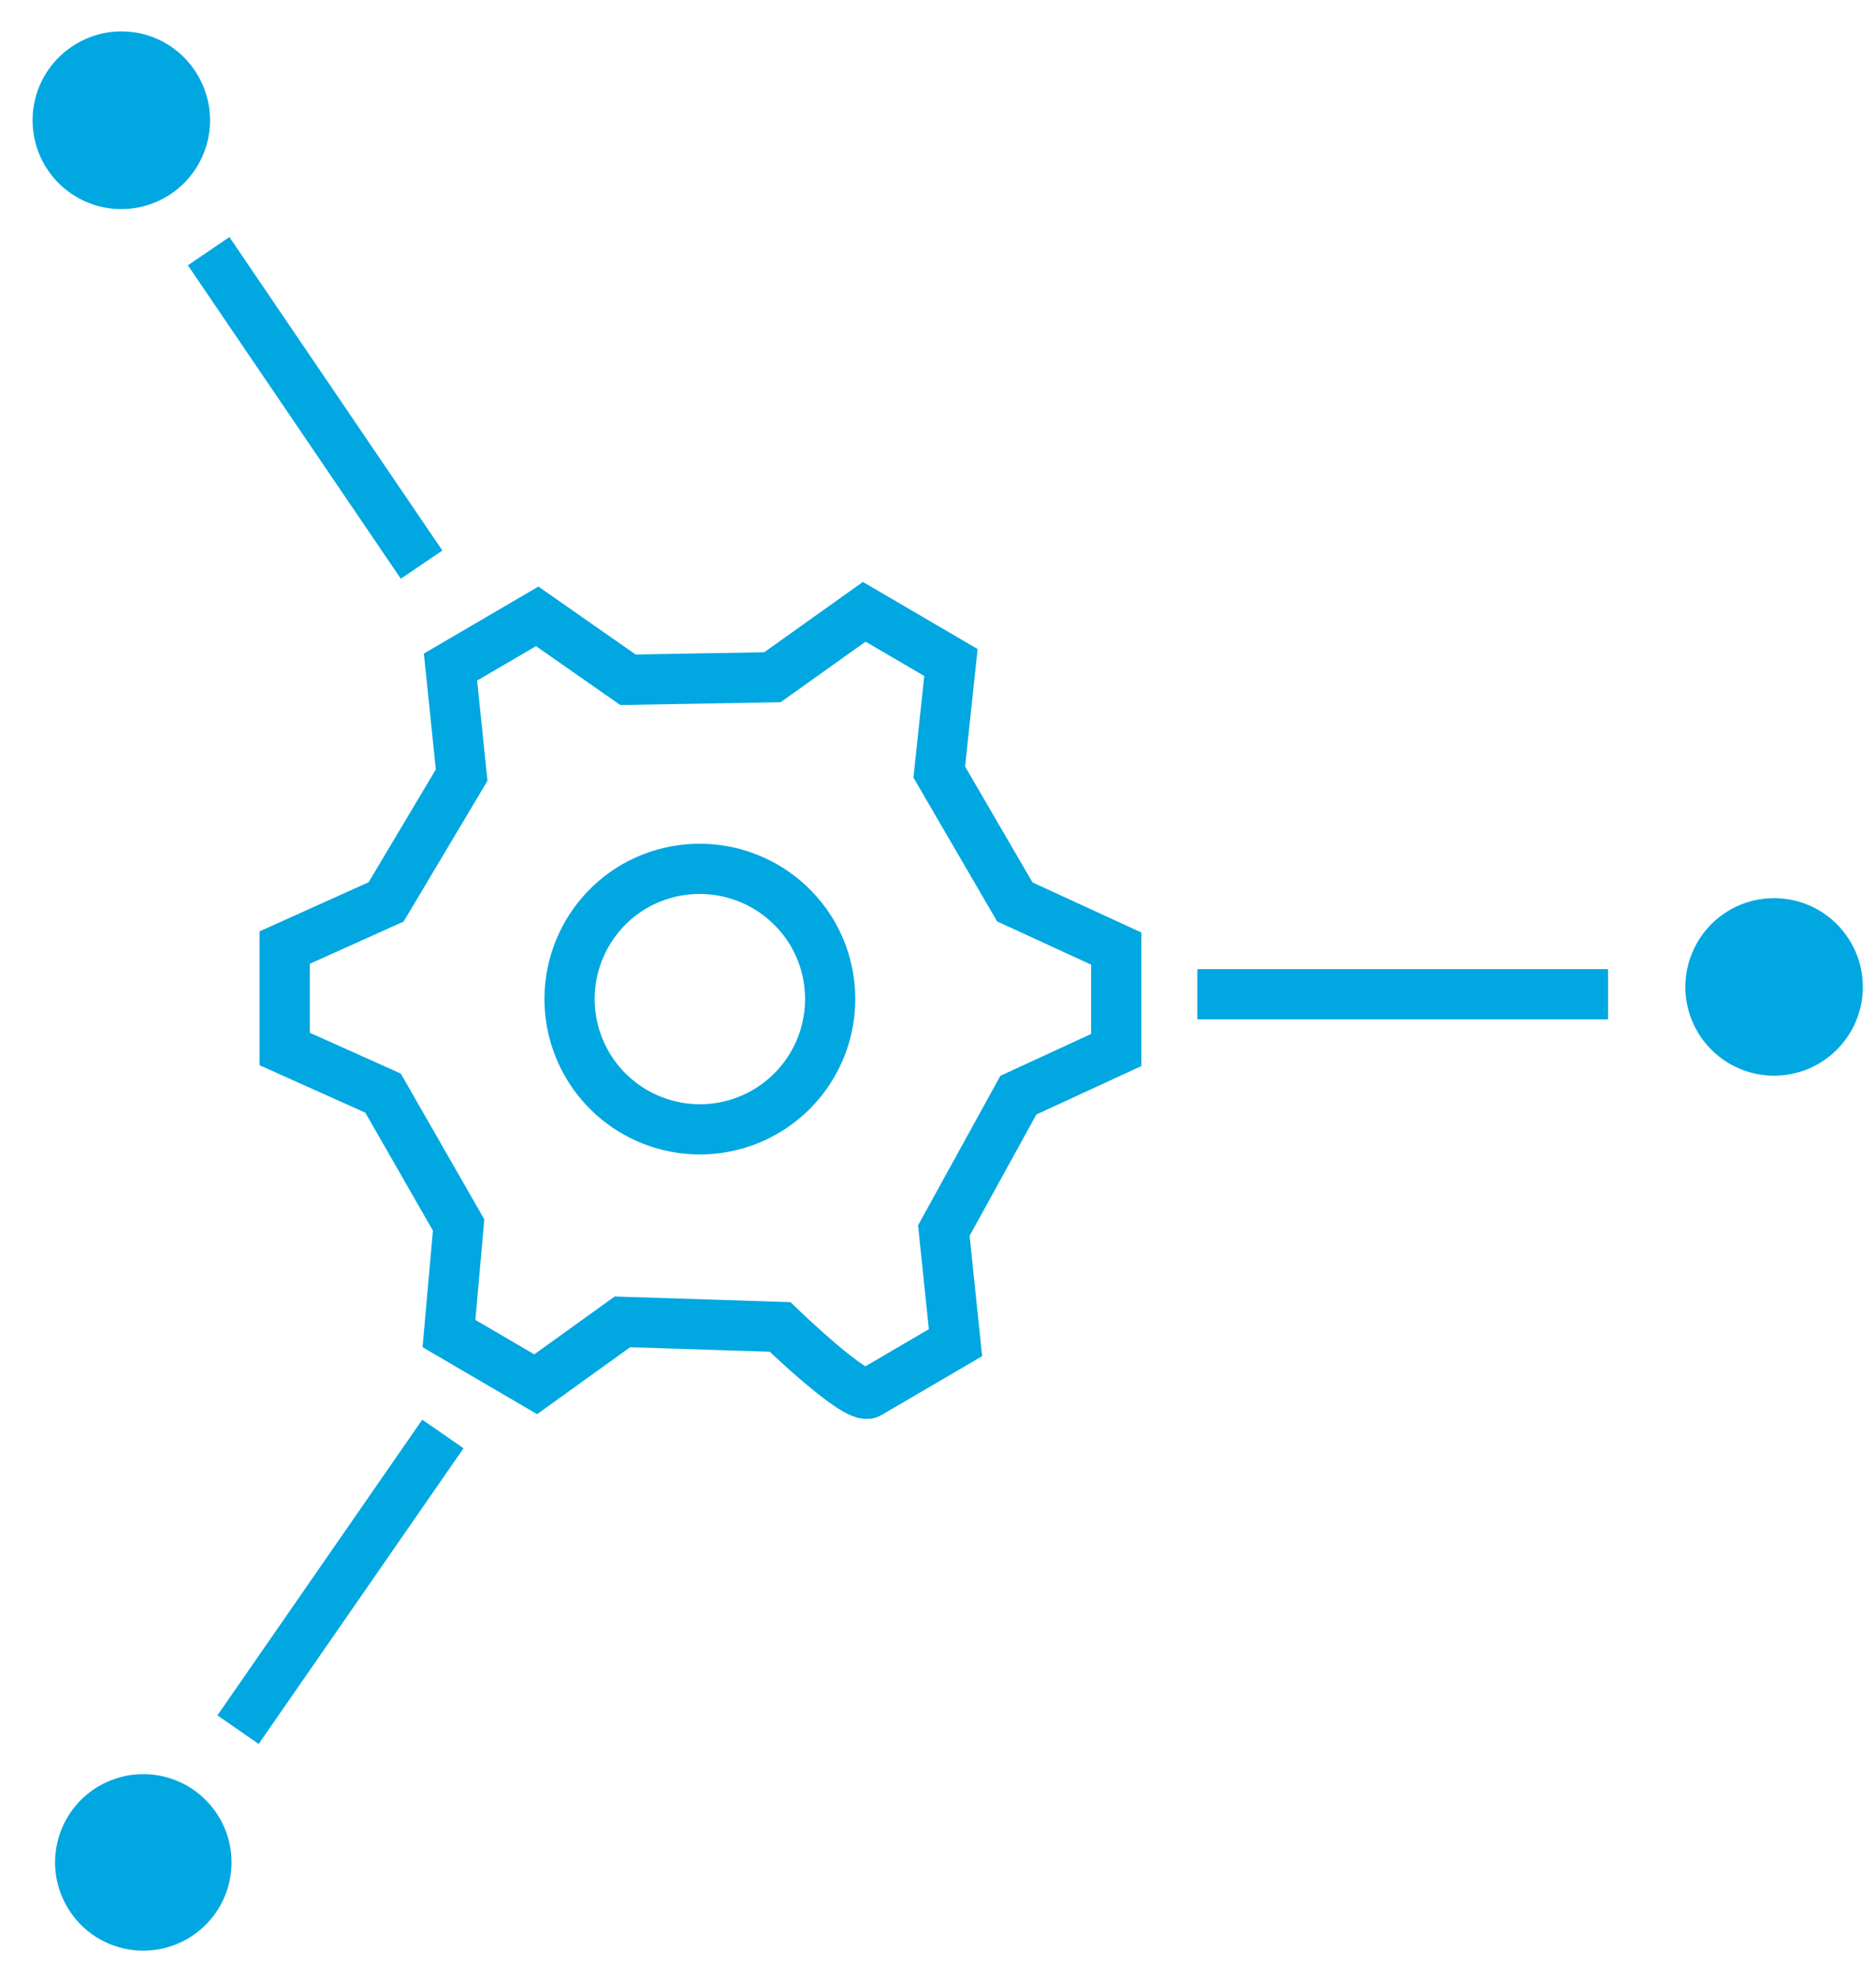 <svg width="37" height="39" viewBox="0 0 37 39" fill="none" xmlns="http://www.w3.org/2000/svg">
<path d="M4.335 35.852C4.507 36.151 4.586 36.493 4.562 36.836C4.539 37.179 4.415 37.508 4.205 37.78C3.995 38.053 3.709 38.257 3.384 38.367C3.058 38.477 2.707 38.488 2.375 38.399C2.042 38.31 1.744 38.124 1.518 37.865C1.291 37.606 1.146 37.286 1.101 36.946C1.056 36.605 1.114 36.258 1.266 35.949C1.418 35.641 1.658 35.384 1.955 35.212C2.154 35.098 2.373 35.023 2.6 34.993C2.827 34.964 3.057 34.979 3.278 35.038C3.499 35.098 3.707 35.2 3.888 35.34C4.069 35.48 4.221 35.654 4.335 35.852Z" fill="#00A7E1"/>
<path d="M4.695 34.102L8.735 28.272" stroke="#00A7E1" stroke-width="0.99" stroke-miterlimit="10"/>
<path d="M31.715 19.602H23.615" stroke="#00A7E1" stroke-width="0.99" stroke-miterlimit="10"/>
<path d="M36.505 18.582C36.679 18.882 36.759 19.226 36.737 19.572C36.714 19.917 36.59 20.248 36.379 20.523C36.168 20.797 35.881 21.004 35.553 21.115C35.225 21.226 34.872 21.238 34.538 21.148C34.203 21.059 33.903 20.872 33.675 20.612C33.446 20.352 33.3 20.03 33.255 19.686C33.21 19.343 33.268 18.994 33.421 18.684C33.574 18.373 33.816 18.115 34.115 17.942C34.517 17.71 34.995 17.648 35.443 17.767C35.891 17.887 36.273 18.181 36.505 18.582Z" fill="#00A7E1"/>
<path d="M16.035 18.422C16.287 18.863 16.402 19.369 16.367 19.875C16.332 20.381 16.147 20.866 15.837 21.268C15.527 21.669 15.104 21.97 14.623 22.132C14.142 22.294 13.624 22.31 13.134 22.177C12.644 22.045 12.204 21.771 11.87 21.389C11.535 21.007 11.322 20.534 11.255 20.031C11.189 19.528 11.274 19.016 11.498 18.561C11.722 18.105 12.076 17.727 12.515 17.472C13.108 17.132 13.812 17.041 14.472 17.219C15.132 17.397 15.694 17.83 16.035 18.422Z" stroke="#00A7E1" stroke-width="0.99" stroke-miterlimit="10"/>
<path d="M18.525 15.222L18.755 13.062L17.045 12.062L15.235 13.352L12.385 13.402L10.595 12.152L8.885 13.152L9.105 15.282L7.615 17.782L5.615 18.682V20.682L7.555 21.552L9.045 24.152L8.855 26.292L10.565 27.292L12.275 26.062L15.385 26.162C15.385 26.162 16.885 27.612 17.135 27.472L18.845 26.472L18.615 24.262L20.085 21.592L22.015 20.702V18.702L20.015 17.782L18.525 15.222Z" stroke="#00A7E1" stroke-width="0.99" stroke-miterlimit="10"/>
<path d="M8.315 11.132L4.115 4.952" stroke="#00A7E1" stroke-width="0.99" stroke-miterlimit="10"/>
<path d="M3.905 1.492C4.08 1.792 4.161 2.137 4.139 2.483C4.117 2.829 3.993 3.161 3.782 3.436C3.572 3.711 3.284 3.918 2.956 4.029C2.627 4.141 2.273 4.152 1.938 4.062C1.603 3.972 1.303 3.785 1.075 3.524C0.847 3.262 0.701 2.939 0.657 2.595C0.613 2.252 0.672 1.902 0.826 1.592C0.981 1.282 1.224 1.024 1.525 0.852C1.724 0.738 1.943 0.663 2.17 0.633C2.397 0.604 2.627 0.619 2.848 0.678C3.069 0.738 3.277 0.84 3.458 0.98C3.639 1.12 3.791 1.294 3.905 1.492Z" fill="#00A7E1"/>
</svg>
